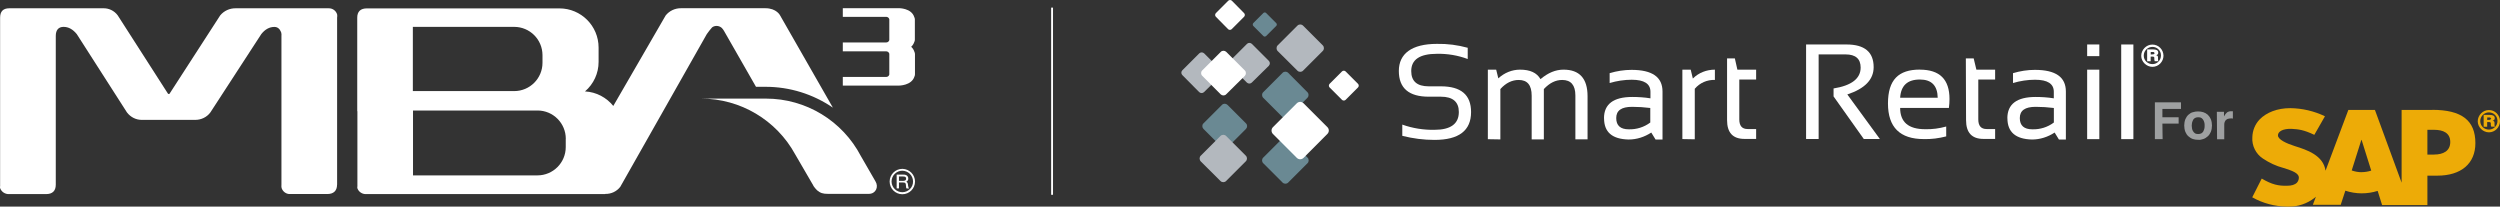 <?xml version="1.0" encoding="UTF-8"?>
<svg id="uuid-2b3dc951-0f7f-47f9-a96a-3bbf6838b6c3" data-name="Capa 2" xmlns="http://www.w3.org/2000/svg" viewBox="0 0 455.86 37.67">
  <rect x="0" y="0" width="455.86" height="37.67" fill="#333333" stroke="none"/>
  <g id="uuid-7b9f797c-51a8-4461-9836-2edd896e00d9" data-name="uuid-9c9da9fd-a54a-4e65-ac73-888b14271a5e">
    <g id="uuid-63cab0bd-d0e0-45c9-a33f-1853055081f8" data-name="uuid-93c7148d-b012-4fb9-9c50-c417483df91a">
      <g>
        <line x1="191.84" y1="1.39" x2="191.84" y2="35.52" fill="none" stroke="#fff" stroke-miterlimit="10" stroke-width=".34"/>
        <g id="uuid-f219d28a-db8b-475b-9bcd-b842651d464a" data-name="uuid-5bbbba77-2b4c-4350-a13f-600b915f1f81">
          <g>
            <path d="M166.72,9.4c-.11-.33-.3-.63-.57-.87.26-.23.44-.53.56-.86.07-.13.11-.29.11-.43v-3.7c0-.14-.04-.3-.11-.43-.52-1.65-2.82-1.62-2.82-1.62h-10.21v1.58h7.91c.26,0,.5.17.57.43v3.81c-.07.26-.3.43-.57.43h-7.91v1.62h7.91c.26,0,.49.17.57.43v3.81c-.07.26-.3.43-.57.43h-7.91v1.58h10.21s2.31.01,2.84-1.62c.07-.13.11-.29.11-.44v-3.68c0-.16-.04-.3-.11-.43h0v-.03Z" fill="#fff"/>
            <path d="M61.47,33.67V3.21c.04-.2.04-.4,0-.6-.22-.69-.86-1.13-1.58-1.1h-16.93c-1.09-.01-2.12.46-2.81,1.3l-9.26,14.32h-.23L21.47,2.81c-.63-.86-1.65-1.35-2.71-1.3H1.7c-1.13,0-1.68.57-1.68,1.71v30.48c.03.23-.06.44,0,.6.24.69.92,1.13,1.65,1.09h6.75c1.13,0,1.75-.57,1.75-1.71V6.55c0-1.1.52-1.65,1.42-1.65s1.69.44,2.41,1.32l9.15,14.28c.66.87,1.69,1.39,2.78,1.36h9.65c1.09.01,2.14-.49,2.78-1.36l9.29-14.29c.69-.87,1.49-1.3,2.39-1.3.57,0,.97.34,1.22.96.07.23.09.47.06.7v27.12c-.03.2-.01.4.03.6.22.67.86,1.13,1.56,1.09h6.77c1.13,0,1.78-.57,1.78-1.71h.03Z" fill="#fff"/>
            <path d="M110.35,35.36c1.08.03,2.09-.44,2.75-1.29l15.78-27.85c.3-.43.63-.85.97-1.23.07-.06.16-.1.23-.14.52-.23,1.13-.13,1.55.26.14.16.29.34.39.53l5.83,10.19h1.78c4.37,0,8.63,1.33,12.24,3.8l-9.62-16.81s-.63-1.32-2.69-1.32h-15.38c-1.09-.01-2.12.47-2.8,1.32l-9.55,16.5c-1.22-1.52-3.07-2.54-5.16-2.65h0c1.58-1.35,2.48-3.31,2.48-5.38v-2.61c0-3.96-3.2-7.15-7.14-7.15h-35.12c-1.13,0-1.76.56-1.75,1.71v17.04h.03v13.46c.03.23-.06.43,0,.6.24.67.92,1.1,1.63,1.05h43.56-.03ZM103.16,25.33v1.49c0,2.85-2.31,5.16-5.16,5.16h-22.69v-11.83h22.71c2.85,0,5.15,2.32,5.15,5.16h0ZM75.28,4.9h18.48c2.84,0,5.15,2.29,5.16,5.15v1.4c0,2.85-2.31,5.16-5.16,5.16h-18.48V4.9h0Z" fill="#fff"/>
            <path d="M148.3,33.87c.2.3.43.57.69.83.62.5,1.02.65,2.01.65h7.44c1.25-.01,1.83-1.26,1.19-2.29l-2.65-4.59c-3.37-6.45-10.03-10.49-17.3-10.49h-11.83c7.15,0,13.73,3.91,17.16,10.19l3.31,5.69h-.01Z" fill="#fff"/>
            <path d="M165.59,33.91c-.04-.53-.09-.65-.34-.77.24-.1.39-.34.37-.6,0-.24-.13-.47-.34-.59-.16-.09-.36-.13-.53-.11h-1.25v2.51h.42v-1.08h.69c.5,0,.57.09.6.75,0,.11.01.24.09.34h.49l-.09-.09c-.06-.11-.09-.23-.1-.36h0ZM164.55,32.98h-.63v-.8h.73c.4,0,.57.09.57.39s-.17.42-.66.42h-.01Z" fill="#fff"/>
            <path d="M164.57,30.79h-.03c-1.28,0-2.31,1.03-2.32,2.31,0,1.28,1.03,2.31,2.31,2.32,1.28,0,2.31-1.03,2.32-2.31,0-1.26-1.02-2.29-2.28-2.32ZM164.55,35.05c-1.08,0-1.96-.85-1.98-1.94,0-1.08.86-1.96,1.94-1.98,1.08,0,1.96.86,1.98,1.94s-.85,1.96-1.94,1.98h0Z" fill="#fff"/>
          </g>
        </g>
        <g>
          <path d="M230.34,16.81l3.53-3.53c.28-.28.74-.28,1.02,0l3.51,3.53c.28.28.28.74,0,1.02l-3.51,3.53c-.28.28-.74.28-1.02,0l-3.53-3.53c-.28-.28-.28-.74,0-1.02Z" fill="#6a8993"/>
          <path d="M230.34,28.74l3.53-3.53c.28-.28.74-.28,1.02,0l3.53,3.53c.28.28.28.74,0,1.02l-3.53,3.53c-.28.28-.74.28-1.02,0l-3.53-3.53c-.28-.28-.28-.74,0-1.02Z" fill="#6a8993"/>
          <path d="M242.44,15.29l2.27-2.27c.17-.17.48-.17.65,0l2.27,2.27c.17.17.17.48,0,.65l-2.27,2.27c-.17.17-.48.17-.65,0l-2.27-2.27c-.17-.17-.17-.46,0-.65Z" fill="#fff"/>
          <path d="M221.7,2.4l2.27-2.27c.17-.17.48-.17.65,0l2.24,2.27c.17.17.17.48,0,.65l-2.27,2.27c-.17.17-.48.17-.65,0l-2.24-2.27c-.17-.17-.17-.46,0-.65Z" fill="#fff"/>
          <path d="M228.53,4.21l1.83-1.83c.15-.15.39-.15.52,0l1.83,1.83c.15.15.15.39,0,.52l-1.83,1.83c-.15.15-.39.15-.52,0l-1.83-1.83c-.13-.15-.13-.39,0-.52Z" fill="#6a8993"/>
          <path d="M232.12,23.18l4.34-4.34c.35-.35.89-.35,1.24,0l4.34,4.34c.35.35.35.89,0,1.24l-4.34,4.36c-.35.35-.89.35-1.24,0l-4.34-4.34c-.35-.35-.35-.92,0-1.26Z" fill="#fff"/>
          <path d="M219.43,22.51l3.4-3.4c.26-.26.7-.26.98,0l3.4,3.4c.26.26.26.7,0,.98l-3.4,3.4c-.26.26-.7.26-.98,0l-3.4-3.4c-.26-.28-.26-.72,0-.98Z" fill="#6a8993"/>
          <path d="M218.95,28.39l3.6-3.6c.28-.28.74-.28,1.02,0l3.6,3.6c.28.28.28.74,0,1.02l-3.6,3.6c-.28.28-.74.28-1.02,0l-3.6-3.58c-.28-.31-.28-.76,0-1.05h0Z" fill="#b3b8be"/>
          <path d="M232.98,8.27l3.6-3.6c.28-.28.74-.28,1.02,0l3.6,3.6c.28.28.28.74,0,1.02l-3.6,3.6c-.28.28-.74.28-1.02,0l-3.6-3.58c-.28-.28-.28-.76,0-1.05h0Z" fill="#b3b8be"/>
          <path d="M215.58,12.83l3.1-3.1c.24-.24.63-.24.89,0l3.1,3.1c.24.24.24.63,0,.89l-3.12,3.07c-.24.24-.63.24-.89,0l-3.07-3.1c-.24-.24-.24-.63,0-.87h-.01Z" fill="#b3b8be"/>
          <path d="M224.28,11.1l3.1-3.1c.24-.24.63-.24.89,0l3.1,3.1c.24.24.24.63,0,.89l-3.12,3.07c-.24.24-.63.24-.89,0l-3.07-3.07c-.26-.24-.26-.65,0-.89h-.01Z" fill="#b3b8be"/>
          <path d="M219.21,12.85l3.4-3.4c.26-.26.7-.26.98,0l3.4,3.4c.26.26.26.7,0,.98l-3.42,3.38c-.26.26-.7.26-.98,0l-3.38-3.4c-.26-.26-.26-.7,0-.96h0Z" fill="#fff"/>
          <path d="M394.34,25.37h-1.41v-6.71h4.76v1.2h-3.39v1.52h2.96v1.16h-2.96l.04,2.82h0Z" fill="#9ea0a1"/>
          <path d="M403.34,22.89c0,.39-.07.81-.21,1.16-.14.32-.32.6-.56.81-.25.21-.49.39-.81.49-.32.11-.64.18-.95.14-.32,0-.67-.04-.95-.14-.32-.11-.56-.28-.81-.49s-.42-.49-.56-.81c-.14-.35-.21-.78-.21-1.16s.07-.81.21-1.16c.14-.32.32-.6.56-.81.25-.21.49-.39.81-.46.32-.11.64-.14.95-.14s.64.04.95.14.56.25.81.46c.25.25.42.49.56.81.14.35.21.78.21,1.16ZM402,22.89c0-.18,0-.35-.04-.49-.04-.18-.11-.35-.18-.49s-.21-.28-.35-.39c-.18-.11-.39-.14-.6-.14s-.42.04-.6.14c-.14.11-.28.21-.35.39-.07.14-.14.32-.18.49-.07.32-.07.67,0,1.02.04.18.07.35.18.49.07.14.21.28.35.39.18.11.39.14.6.14s.42-.04.6-.14c.14-.11.28-.21.35-.39.07-.14.14-.32.18-.49s.04-.35.04-.53Z" fill="#9ea0a1"/>
          <path d="M404.26,20.39h1.27v.85h0c.07-.11.14-.25.21-.35.07-.11.18-.21.28-.32s.21-.18.35-.21c.18-.07.35-.11.53-.07h.25v1.34c-.07,0-.11-.04-.18-.04h-.18c-.21,0-.42.04-.64.11-.14.07-.25.18-.35.28-.07.11-.14.25-.18.39s-.04.28-.04.42v2.61h-1.31l-.04-5.01h.03Z" fill="#9ea0a1"/>
          <path d="M443.86,28.19h-1.24v-4.52h1.24c1.62,0,2.93.56,2.93,2.22s-1.31,2.29-2.93,2.29M430.62,31.4c-.6,0-1.2-.11-1.8-.32l1.76-5.58h.04l1.76,5.61c-.56.18-1.16.28-1.76.28h0ZM443.5,20.04h-5.58v13.27l-4.87-13.27h-4.84l-4.16,11.08c-.42-2.79-3.35-3.78-5.61-4.48-1.52-.49-3.11-1.2-3.07-1.98,0-.64.85-1.24,2.54-1.16,1.13.07,2.12.14,4.09,1.09l1.94-3.39c-1.98-.95-4.13-1.45-6.32-1.48h0c-2.36,0-4.34.78-5.58,2.05-.85.88-1.31,2.05-1.34,3.25-.11,1.55.64,3.04,1.91,3.88,1.16.78,2.44,1.38,3.78,1.73,1.55.49,2.82.92,2.79,1.8,0,.32-.14.64-.35.88-.39.39-.99.56-1.8.56-1.59.04-2.75-.21-4.62-1.31l-1.73,3.42c1.94,1.09,4.09,1.66,6.32,1.69h.28c1.73.04,3.42-.53,4.8-1.62l.21-.18-.56,1.48h5.08l.85-2.58c1.91.64,3.99.64,5.89.04l.81,2.58h8.26v-5.36h1.8c4.38,0,6.95-2.22,6.95-5.93,0-4.16-2.51-6.07-7.87-6.07h0Z" fill="#edab07" fill-rule="evenodd"/>
          <path d="M455.86,22.08c0,1.13-.92,2.05-2.01,2.05s-2.05-.92-2.05-2.01.92-2.05,2.01-2.05h.04c1.09,0,1.98.88,2.01,2.01M452.26,22.08c0,.88.71,1.55,1.59,1.55s1.55-.71,1.55-1.59-.71-1.55-1.55-1.55-1.59.67-1.59,1.59q0,.61,0,0ZM452.89,20.95h1.06c.64,0,.95.18.95.56.04.25-.14.46-.39.49.25.07.35.18.35.39v.25c0,.32,0,.39.11.46h-.71l-.07-.28v-.28c0-.21-.07-.28-.32-.28h-.35v.85h-.64v-2.15h.01ZM454.06,21.84l.21-.21-.21-.21h-.53v.46l.53-.04Z" fill="#edab07"/>
          <g>
            <path d="M255.7,24.77v-2.05c1.87.67,3.88.99,5.86.95,2.96,0,4.45-1.09,4.45-3.25,0-1.84-1.09-2.79-3.28-2.79h-2.22c-3.6,0-5.44-1.55-5.44-4.69s2.33-4.94,6.95-4.94c1.91-.04,3.78.21,5.61.71v2.05c-1.8-.67-3.71-.99-5.61-.95-3.14,0-4.69,1.06-4.69,3.14,0,1.87,1.06,2.79,3.18,2.79h2.22c3.67,0,5.51,1.55,5.51,4.69,0,3.39-2.22,5.08-6.67,5.08-1.98,0-3.92-.25-5.86-.74h0Z" fill="#fff"/>
            <path d="M271.3,25.37v-12.67h1.52l.39,1.59c1.09-1.02,2.51-1.59,3.95-1.59,1.84,0,3.07.56,3.74,1.73,1.38-1.16,2.75-1.73,4.2-1.73,2.89,0,4.38,1.59,4.38,4.84v7.87h-2.22v-8.01c0-1.87-.81-2.82-2.4-2.82-1.2,0-2.29.53-3.35,1.66v9.18h-2.22v-7.98c0-1.91-.78-2.86-2.36-2.86-1.24,0-2.36.56-3.35,1.66v9.18l-2.26-.04h-.02Z" fill="#fff"/>
            <path d="M292.48,21.56c0-2.58,1.73-3.88,5.15-3.88,1.09,0,2.22.07,3.32.25v-1.2c0-1.45-1.13-2.19-3.42-2.19-1.34,0-2.72.21-4.02.6v-1.8c1.31-.39,2.65-.6,3.99-.6,3.78,0,5.65,1.31,5.65,3.95v8.75h-1.27l-.78-1.27c-1.24.81-2.65,1.27-4.13,1.27-3-.07-4.48-1.34-4.48-3.88h0ZM297.6,19.48c-1.94,0-2.89.67-2.89,2.05s.78,2.05,2.29,2.05c1.41.04,2.79-.39,3.92-1.24v-2.65c-1.09-.14-2.19-.21-3.32-.21h0Z" fill="#fff"/>
            <path d="M306.77,25.37v-12.67h1.52l.39,1.62c1.06-1.06,2.51-1.62,4.02-1.62v1.87c-1.41-.04-2.75.53-3.67,1.62v9.21l-2.26-.04h0Z" fill="#fff"/>
            <path d="M314.93,10.65h1.41l.46,2.05h3.42v1.8h-3.07v7.27c0,1.16.49,1.76,1.52,1.76h1.55v1.8h-2.12c-2.12,0-3.18-1.13-3.18-3.42v-11.26h.01Z" fill="#fff"/>
            <path d="M329.33,25.37V8.11h7.38c3.28,0,4.94,1.38,4.94,4.13,0,2.26-1.59,3.92-4.8,4.98l5.93,8.12h-2.93l-5.51-7.76v-1.45c3.28-.53,4.94-1.8,4.94-3.81,0-1.59-.92-2.4-2.75-2.4h-4.91v15.42h-2.29v.04h0Z" fill="#fff"/>
            <path d="M350.08,12.7c3.6,0,5.4,1.76,5.4,5.36,0,.53-.04,1.09-.11,1.62h-8.89c0,2.58,1.52,3.88,4.55,3.88,1.31.04,2.58-.14,3.85-.49v1.8c-1.34.35-2.72.53-4.09.49-4.34,0-6.53-2.15-6.53-6.49s1.94-6.18,5.82-6.18h0ZM346.48,17.82h6.85c-.04-2.22-1.13-3.32-3.25-3.32-2.26,0-3.46,1.09-3.6,3.32h0Z" fill="#fff"/>
            <path d="M358.48,10.65h1.41l.49,2.05h3.42v1.8h-3.07v7.27c0,1.16.49,1.76,1.52,1.76h1.55v1.8h-2.12c-2.12,0-3.18-1.13-3.18-3.42l-.04-11.26h.02Z" fill="#fff"/>
            <path d="M366.03,21.56c0-2.58,1.73-3.88,5.15-3.88,1.09,0,2.22.07,3.32.25v-1.2c0-1.45-1.13-2.19-3.42-2.19-1.34,0-2.72.21-4.02.6v-1.8c1.31-.39,2.65-.6,3.99-.6,3.78,0,5.65,1.31,5.65,3.95v8.75h-1.27l-.78-1.27c-1.24.81-2.65,1.27-4.13,1.27-2.96-.07-4.48-1.34-4.48-3.88h0ZM371.19,19.48c-1.94,0-2.89.67-2.89,2.05s.78,2.05,2.29,2.05c1.41.04,2.79-.39,3.92-1.24v-2.65c-1.13-.14-2.22-.21-3.32-.21h0Z" fill="#fff"/>
            <path d="M382.8,8.11v2.12h-2.22v-2.12h2.22ZM382.8,12.7v12.67h-2.22v-12.67s2.22,0,2.22,0Z" fill="#fff"/>
            <path d="M389.01,8.11v17.26h-2.22V8.11h2.22Z" fill="#fff"/>
            <path d="M394.5,10.14c0,1.13-.92,2.05-2.01,2.05s-2.05-.92-2.05-2.01.92-2.05,2.01-2.05h.04c1.09,0,1.98.88,2.01,2.01M390.9,10.14c0,.88.71,1.55,1.59,1.55s1.55-.71,1.55-1.59-.71-1.55-1.55-1.55-1.59.67-1.59,1.59q0,.61,0,0ZM391.53,9.01h1.06c.64,0,.95.18.95.56.04.25-.14.46-.39.49.25.07.35.18.35.39v.25c0,.32,0,.39.11.46h-.71l-.07-.28v-.28c0-.21-.07-.28-.32-.28h-.35v.85h-.64v-2.15h.01ZM392.7,9.9l.21-.21-.21-.21h-.53v.46l.53-.04Z" fill="#fff"/>
          </g>
        </g>
      </g>
    </g>
  </g>
</svg>